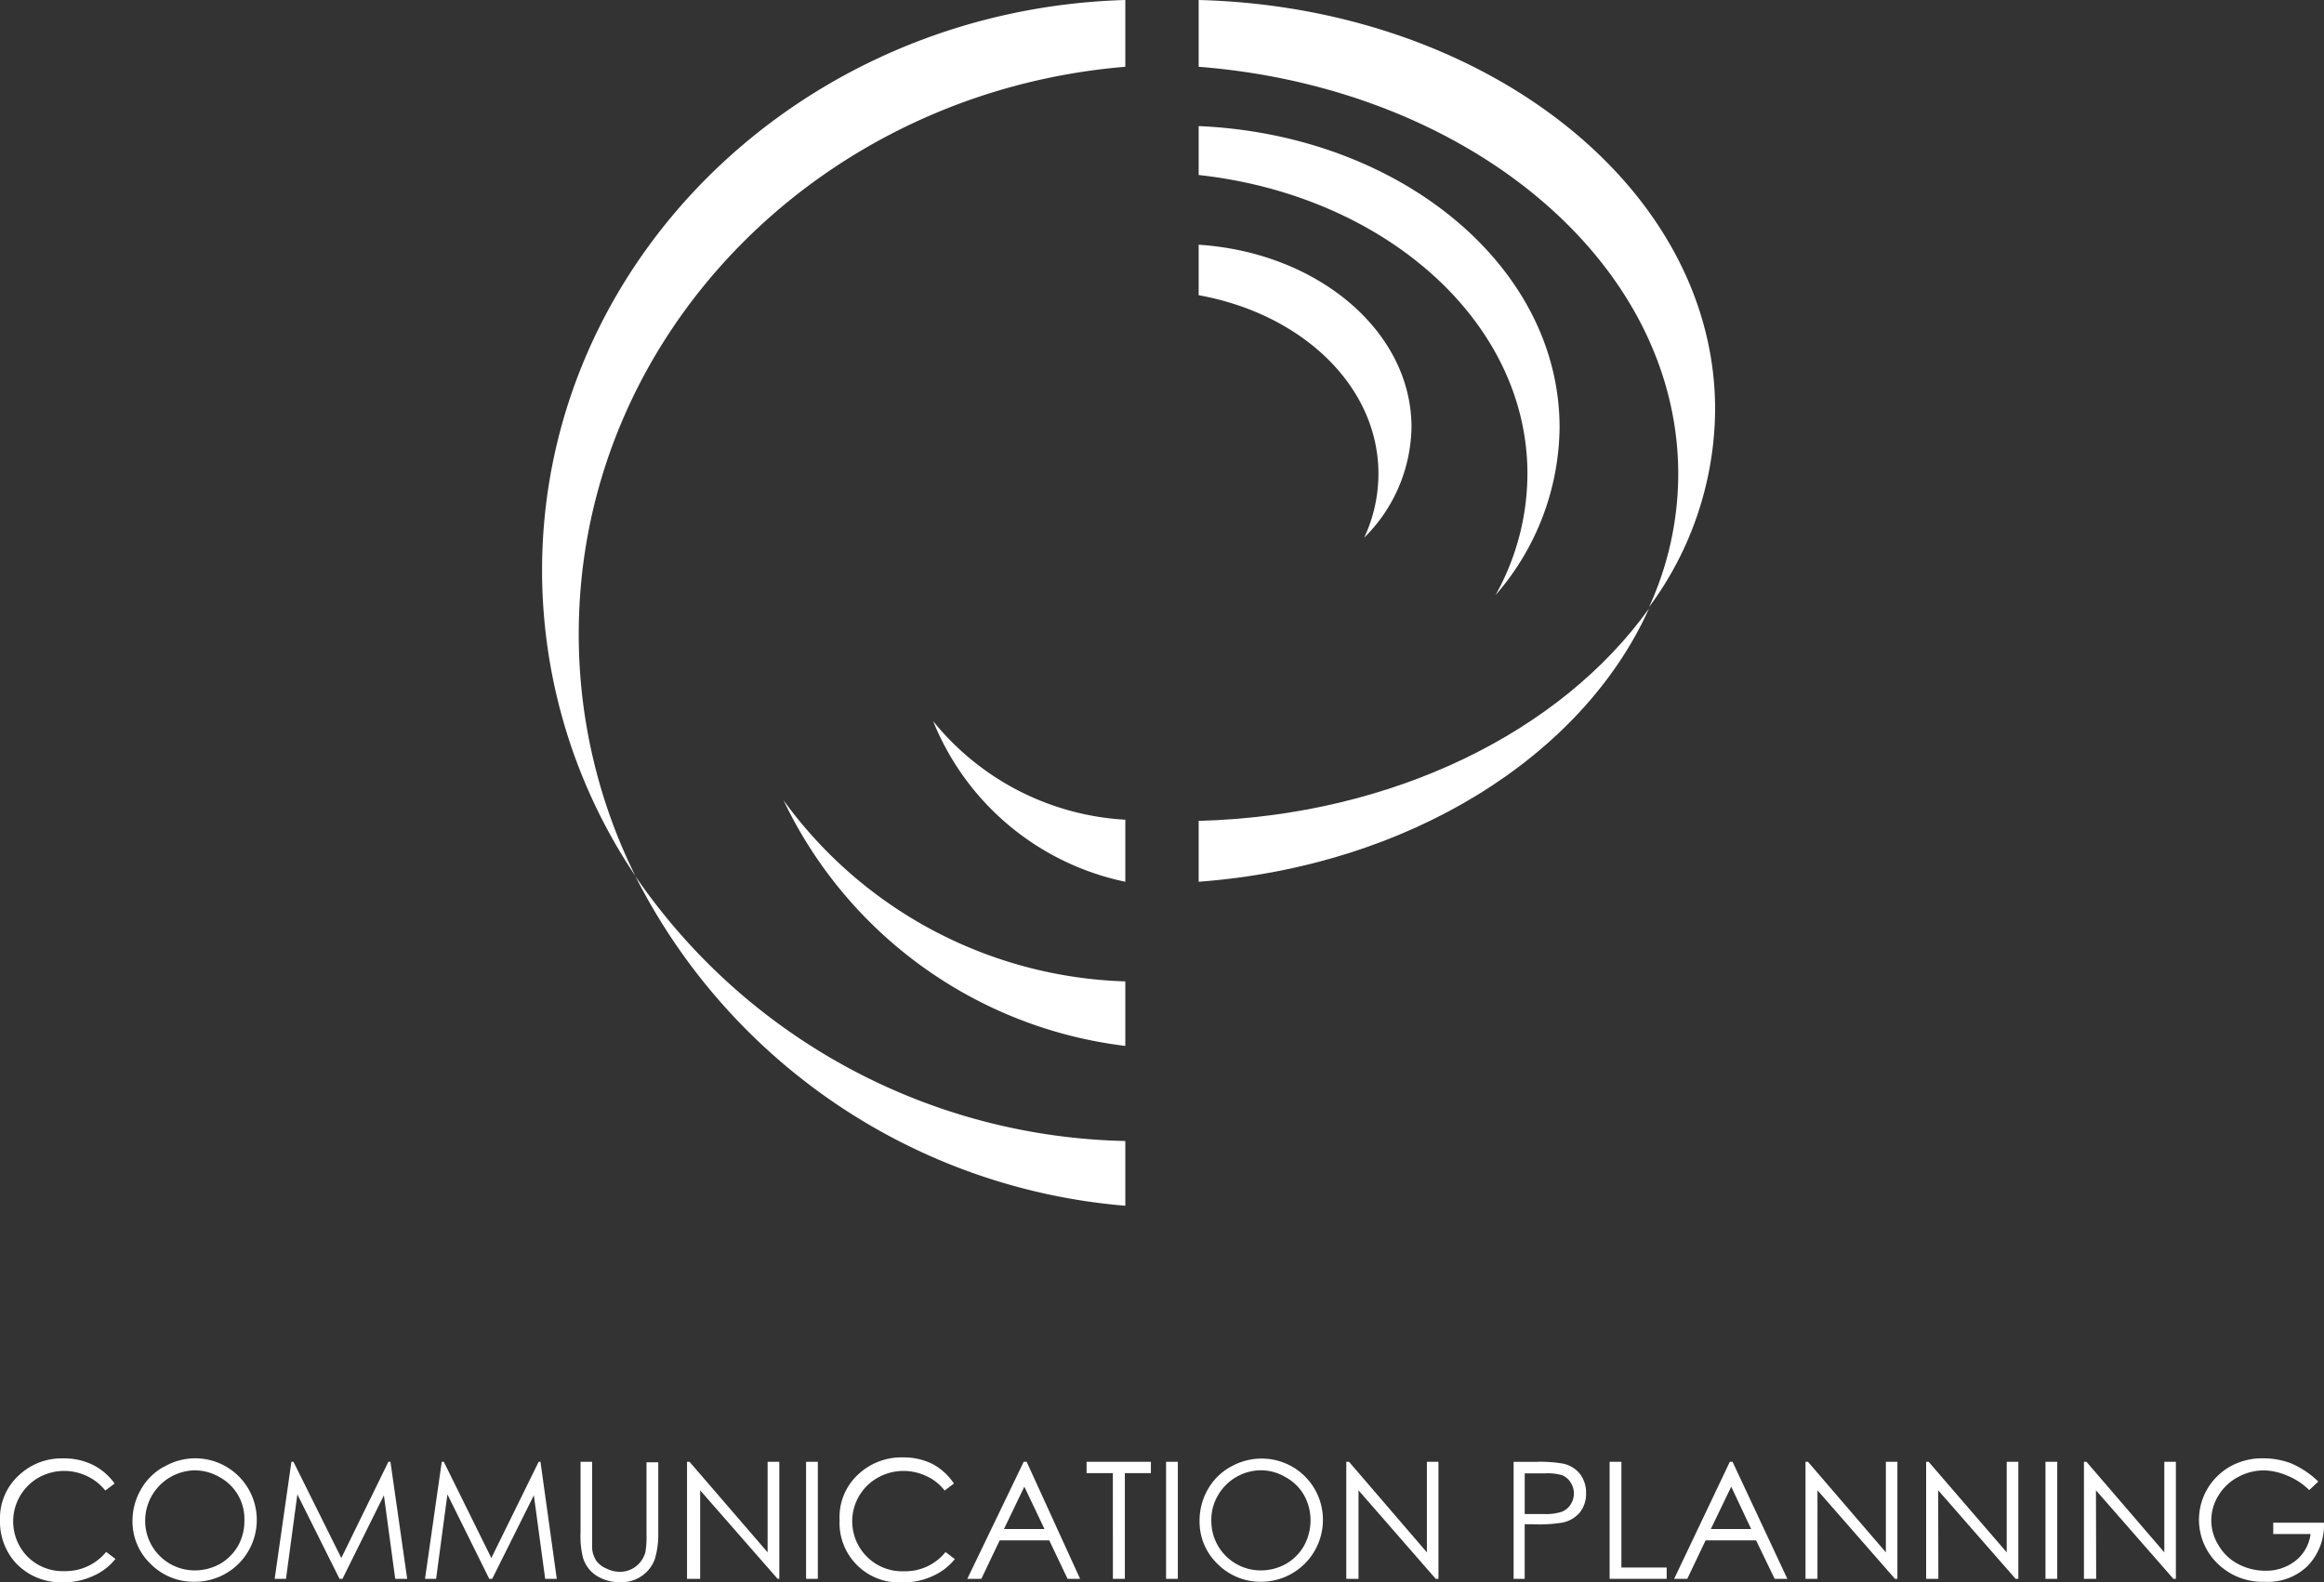 <svg xmlns="http://www.w3.org/2000/svg" width="1359.85" height="926" viewBox="0 0 1359.85 926"><rect x="0" y="0" width="1359.85" height="926" fill="#333333" stroke="none"/><defs><style>.a{fill:#fff;}</style></defs><title>アートボード 1</title><path class="a" d="M67.05,868.16l-5.43,4.11a30.36,30.36,0,0,0-10.73-8.48,31.17,31.17,0,0,0-13.25-3,30.54,30.54,0,0,0-15.23,4,29.53,29.53,0,0,0-6.1,46.37A29.26,29.26,0,0,0,38,919.43a30.62,30.62,0,0,0,24.11-11.26l5.43,4.11a33.92,33.92,0,0,1-13.25,10.06,39.62,39.62,0,0,1-17.09,3.58A36,36,0,0,1,8.76,914.13,36.11,36.11,0,0,1,0,889.36a33.75,33.75,0,0,1,10.59-25.57,36.31,36.31,0,0,1,26.5-10.34,37.69,37.69,0,0,1,17.36,3.85A34.58,34.58,0,0,1,67.05,868.16Z"/><path class="a" d="M128.52,864.45A27.72,27.72,0,0,1,143,889.62a29.55,29.55,0,0,1-3.71,15,29,29,0,0,1-10.6,10.6A30.58,30.58,0,0,1,113.82,919a29,29,0,0,1-28.88-28.88h0a29.54,29.54,0,0,1,29-29.68A28.89,28.89,0,0,1,128.52,864.45Zm-32.85-6a34.57,34.57,0,0,0-13.25,13.25A36.76,36.76,0,0,0,77.52,890a34.3,34.3,0,0,0,10.6,25.17,35.23,35.23,0,0,0,25.7,10.47,36.18,36.18,0,0,0,36.43-35.9v-.4A36,36,0,0,0,95.8,858.49Z"/><path class="a" d="M167.34,923.93h-6.62l9.8-68.49h1.19l28,56.31,27.55-56.31h1.2l9.8,68.49h-7l-6.63-48.88-24.24,48.88h-1.72L174,874.52Z"/><path class="a" d="M255.18,923.93h-6.49l9.8-68.49h1.19l27.82,56.31,27.69-56.31h1.06l9.54,68.49H319l-6.62-48.88L288,923.93h-1.72L261.8,874.52Z"/><path class="a" d="M339.7,896.78V855.44h6.76v50.61a15.92,15.92,0,0,0,2.52,7.42,14.25,14.25,0,0,0,6,4.5,17.37,17.37,0,0,0,7.81,1.86,15.27,15.27,0,0,0,11.66-5.43,16.26,16.26,0,0,0,3.18-6,55.22,55.22,0,0,0,.66-10.59V855.71h6.89v41.46A51.64,51.64,0,0,1,383.29,912a20.12,20.12,0,0,1-7.15,9.8,20.78,20.78,0,0,1-13.25,4.11A25.38,25.38,0,0,1,349,922.08a18.94,18.94,0,0,1-8-11A51.74,51.74,0,0,1,339.7,896.78Z"/><path class="a" d="M409.12,923.93H402V855.44h1.46l45.7,53v-53H456v68.49H455l-45.31-51.8v51.8Z"/><path class="a" d="M471.66,923.93V855.44h6.88v68.49Z"/><path class="a" d="M558.17,868.16l-5.43,4.11A27.82,27.82,0,0,0,542,863.79a31.12,31.12,0,0,0-13.24-3,30.57,30.57,0,0,0-15.24,4,29.27,29.27,0,0,0,15.63,54.72,30.2,30.2,0,0,0,24.11-11.26l5.44,4.11a34,34,0,0,1-13.25,10.06,39.65,39.65,0,0,1-17.09,3.58,34.86,34.86,0,0,1-37.06-32.48,37.45,37.45,0,0,1,0-3.82,33.78,33.78,0,0,1,10.47-26.5,36.85,36.85,0,0,1,26.5-10.33,37.8,37.8,0,0,1,17.35,3.84A34.76,34.76,0,0,1,558.17,868.16Z"/><path class="a" d="M587.45,894.79,599.37,870l11.79,24.78ZM566,923.93h8.22l10.73-22.52h29l10.73,22.52H632l-31.27-68.49H599Z"/><path class="a" d="M651.17,862.06H635.8v-6.62h37.63v6.62H658.19v61.87h-7Z"/><path class="a" d="M682.3,923.93V855.44h6.89v68.49Z"/><path class="a" d="M752.25,864.45A27.17,27.17,0,0,1,763,874.92a30.13,30.13,0,0,1,3.84,14.7,31.19,31.19,0,0,1-3.84,15,28.17,28.17,0,0,1-10.6,10.6A30.09,30.09,0,0,1,737.68,919a28.88,28.88,0,0,1-28.88-28.88h0a28.17,28.17,0,0,1,3.84-15,29.29,29.29,0,0,1,25-14.71A28.09,28.09,0,0,1,752.25,864.45Zm-32.32-6a34.5,34.5,0,0,0-13.25,13.25A36.58,36.58,0,0,0,701.91,890a34.19,34.19,0,0,0,10.47,25.17,35.41,35.41,0,0,0,25.7,10.47,36.17,36.17,0,0,0,36-36.3h0a35.76,35.76,0,0,0-35.76-35.78h-.8A36.37,36.37,0,0,0,719.93,858.49Z"/><path class="a" d="M795.05,923.93h-7.29V855.44h1.59l45.57,53v-53h6.76v68.49h-1.59l-45.18-51.8v51.8Z"/><path class="a" d="M914,863.26a10.6,10.6,0,0,1,4.9,4.1,11.81,11.81,0,0,1,0,13.25,10.53,10.53,0,0,1-5.17,4.11A29.88,29.88,0,0,1,903.42,886H892.16V862.2H904A31.69,31.69,0,0,1,914,863.26Zm-21.86,60.67V892h4.9A84.71,84.71,0,0,0,914.41,891a18,18,0,0,0,10.07-6,17.32,17.32,0,0,0,3.58-11.26,17.88,17.88,0,0,0-3.71-11.39,17.48,17.48,0,0,0-9.67-5.83,78.59,78.59,0,0,0-15.77-1.06H885.66v68.49Z"/><path class="a" d="M941.84,923.93V855.44h6.89v61.87h26.49v6.62Z"/><path class="a" d="M1001.06,894.79,1013,870l11.66,24.78ZM979.6,923.93h7.68L998,901.41h29.54l10.87,22.52h7.42l-32.06-68.49h-1.59Z"/><path class="a" d="M1063.46,923.93h-7V855.44h1.45l45.58,53v-53h6.75v68.49h-1.45l-45.31-51.8Z"/><path class="a" d="M1134.2,923.93h-7.15V855.44h1.46l45.7,53v-53H1181v68.49h-1.59l-45.31-51.8Z"/><path class="a" d="M1196.87,923.93V855.44h6.89v68.49Z"/><path class="a" d="M1226.54,923.93h-7.15V855.44h1.46l45.57,53v-53h6.76v68.49h-1.46l-45.31-51.8Z"/><path class="a" d="M1356.51,867l-5.3,5a38.78,38.78,0,0,0-13.25-8.61,35.75,35.75,0,0,0-13.25-2.92,31.65,31.65,0,0,0-15.36,4,29.27,29.27,0,0,0-11.27,10.73,27.31,27.31,0,0,0,0,29,28.52,28.52,0,0,0,11.4,11,34.22,34.22,0,0,0,16.16,4,27.88,27.88,0,0,0,17.75-6,23.81,23.81,0,0,0,8.61-15.5h-21.85v-6.62h29.67a34.43,34.43,0,0,1-9.54,25.3,33.26,33.26,0,0,1-24.9,9.28,37.64,37.64,0,0,1-30.21-13.25,35.64,35.64,0,0,1,4.1-50.23,36,36,0,0,1,5.7-4,38.23,38.23,0,0,1,19.35-4.77,45.66,45.66,0,0,1,16.42,3A53.13,53.13,0,0,1,1356.51,867Z"/><path class="a" d="M964.89,355.32A187.58,187.58,0,0,0,982,277.55C982,153.28,859,51.4,701.38,39.08V0c167.86,4.37,302.19,110,302.19,239.53A196,196,0,0,1,964.89,355.32Z"/><path class="a" d="M701.38,516V480.38c113.67-3.05,212-52.2,263.51-124.27C925.94,442.76,824.19,506.88,701.38,516Z"/><path class="a" d="M658.46,39.08V0C468.87,5.43,317.18,152.88,317.18,333.86a320.5,320.5,0,0,0,54.58,178.71,318,318,0,0,1-33.12-141.49C338.64,197,479.07,53.92,658.46,39.08Z"/><path class="a" d="M658.46,705.6V667.71a356.37,356.37,0,0,1-286.7-155A354,354,0,0,0,658.46,705.6Z"/><path class="a" d="M658.46,612.07V574.31a256.59,256.59,0,0,1-200-106A255.54,255.54,0,0,0,658.46,612.07Z"/><path class="a" d="M658.46,516v-36.3A155.8,155.8,0,0,1,546,422,155.41,155.41,0,0,0,658.46,516Z"/><path class="a" d="M701.38,73.79v28.62C810,114.33,893.75,187.86,893.75,277.28a145.89,145.89,0,0,1-18.68,71,151.36,151.36,0,0,0,37.49-98.17C912.56,155.53,819,78.83,701.38,73.79Z"/><path class="a" d="M701.38,143.21v29.55c60.28,10.86,105.19,53,105.19,104.52a88.55,88.55,0,0,1-8.34,37.37A92.74,92.74,0,0,0,825.91,250C825.91,193.69,770.93,147.72,701.38,143.21Z"/></svg>